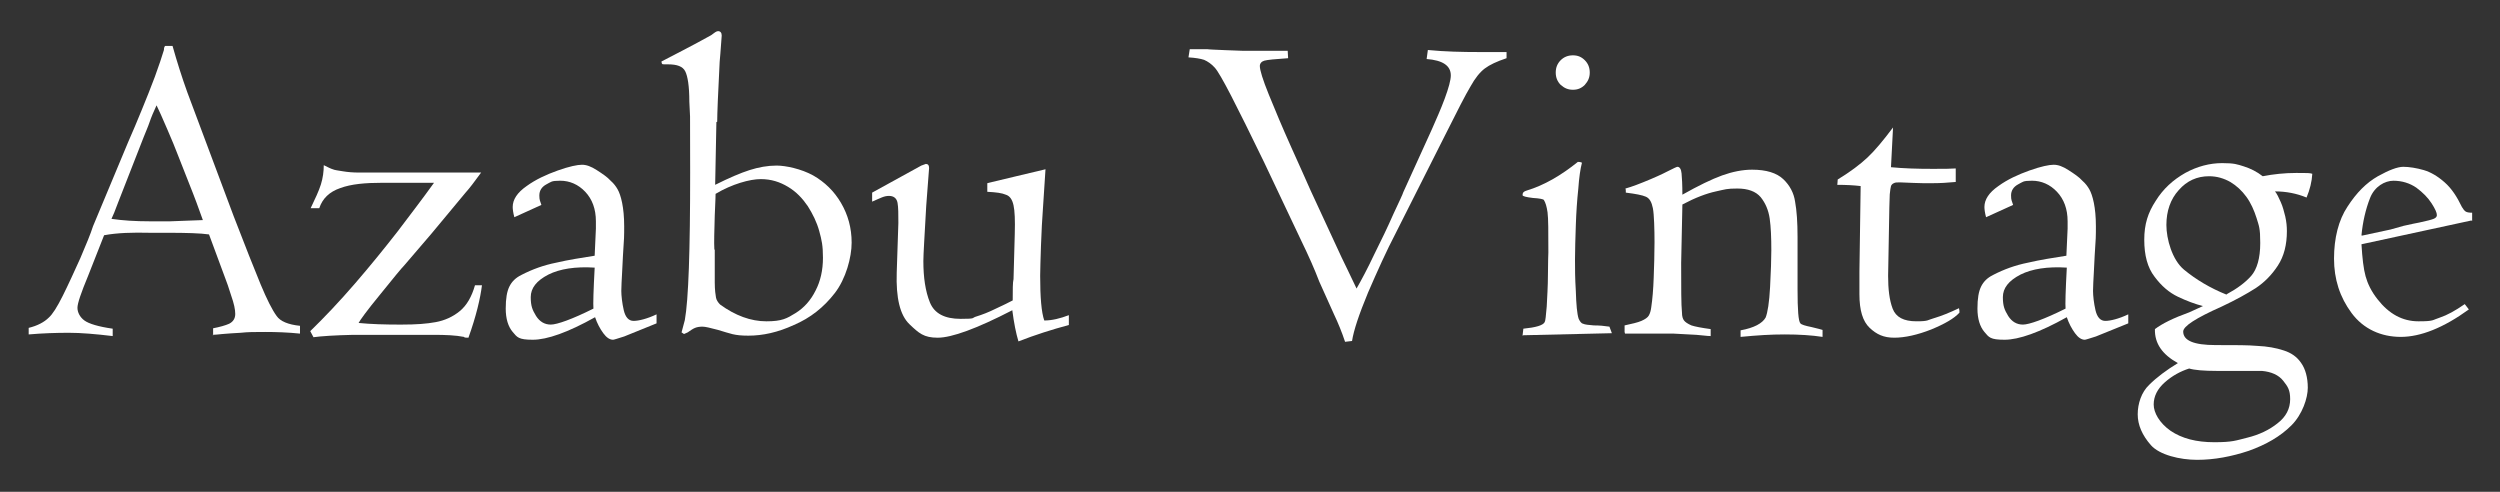 <svg xmlns="http://www.w3.org/2000/svg" viewBox="0 0 610 120"><rect x="0" y="0" width="610" height="120" fill="#333333" stroke="none"/><g fill="#fff"><path d="m52 81.9v-1.8c1.6-.3 3-.7 3.9-1.1 1-.5 1.5-1.3 1.5-2.4s-.3-2.5-1-4.5c-.6-2-1.1-3.3-1.4-4.1l-4-10.8c-2.1-.3-5.5-.4-10.2-.4h-4.2c-4.3-.1-8 0-11.2.6l-3.9 9.9c-1.7 4.1-2.6 6.7-2.6 7.8s.6 2.3 1.7 3.1 3.4 1.5 6.9 2v1.8c-4.2-.5-7.7-.8-10.7-.8s-6.3.1-9.8.4v-1.6c2.1-.5 3.8-1.4 4.9-2.5.9-.8 2-2.5 3.4-5.3s2.8-5.9 4.3-9.2c1.4-3.3 2.5-5.9 3.1-7.8l8.6-20.6c1.1-2.5 2.2-5.1 3.3-7.8s2.2-5.4 3.2-8.1 1.7-4.9 2.2-6.5c0-.5.1-.8.3-1h1.8c1.1 3.9 2.3 7.7 3.6 11.3l11.3 30.2c2.9 7.5 5.1 13.1 6.6 16.7s2.8 6.2 3.9 7.7c.9 1.3 2.8 2.1 5.7 2.4v1.9c-2.9-.3-5.8-.4-8.5-.4s-4.1 0-6 .2c-1.8.1-3.3.2-4.4.3s-1.9.2-2.4.2zm-17-48.3-6.1 15.6c-.8 2.2-1.4 3.6-1.7 4.2 2.7.4 5.8.6 9.4.6h4.9c3-.1 5.6-.2 8-.3-1.3-3.6-2.1-5.8-2.4-6.5l-3.9-9.9c-.4-1.1-1.2-3-2.4-5.8s-2.1-4.8-2.6-5.8c-.7 1.5-1.3 2.9-1.7 4.1s-1 2.5-1.5 3.8z"></path><path d="m76.5 82.3-.8-1.5c3.5-3.4 7.1-7.2 10.9-11.6s7.2-8.6 10.4-12.7c3.1-4.1 6.1-8 8.9-11.9h-12.6c-4.2 0-7.6.3-10.3 1.3-2.6.9-4.3 2.5-5.1 4.9h-2.1c1.1-2.3 2-4.2 2.5-5.8s.7-3.2.7-4.7c1 .5 1.8.9 2.2 1 .4.2 1.3.3 2.5.5s2.5.3 3.8.3h6.9 12.6 4.4 6c-1.6 2.2-2.8 3.8-3.8 4.9l-8.4 10.1-6.6 7.7c-.6.6-2.5 2.9-5.8 7-3.3 4-5 6.4-5.3 7 3 .3 6.4.4 10.3.4s6.3-.2 8.5-.6 4.2-1.3 5.9-2.7 2.9-3.5 3.7-6.3h1.7c-.4 3.2-1.4 7.5-3.3 12.8-.6 0-1 0-1.1-.2-2-.4-4.5-.5-7.4-.5h-19.6c-4.4.1-7.7.3-9.9.6z"></path><path d="m132.1 50-6.6 3c-.3-1.1-.4-2-.4-2.5 0-1.8 1.1-3.5 3.4-5.1 2.2-1.6 4.8-2.8 7.6-3.8s4.8-1.4 5.9-1.4 2.2.4 3.6 1.3 2.6 1.7 3.4 2.6c.8.7 1.3 1.4 1.7 2.1s.8 1.8 1.1 3.3.5 3.4.5 5.7 0 3.1-.3 7.2l-.2 4c-.1 1.9-.2 3.5-.2 4.6s.2 3 .6 4.7 1.2 2.6 2.4 2.6 3.3-.5 5.6-1.6v2.2l-7.9 3.2c-1.6.5-2.5.8-2.7.8-.8 0-1.6-.5-2.4-1.6s-1.5-2.4-2-3.9c-6.6 3.7-11.7 5.5-15.2 5.5s-3.8-.6-4.9-1.9-1.7-3.2-1.7-5.7.3-4.2.9-5.4 1.5-2.1 2.9-2.8c2.7-1.4 5.5-2.4 8.5-3 3-.7 6.2-1.2 9.4-1.7l.3-6.6v-1.8c0-3-.9-5.4-2.6-7.2s-3.8-2.7-6.1-2.7-2.2.3-3.4.9c-1.1.6-1.7 1.5-1.7 2.7s.2 1.3.5 2.3zm12.7 25.4c-.1-1.2 0-4.5.3-10.1-4.7-.3-8.5.3-11.3 1.7-2.9 1.5-4.3 3.3-4.3 5.5s.4 3.1 1.3 4.6c.9 1.4 2.1 2.1 3.6 2.1s5.2-1.3 10.4-3.9z"></path><path d="m174.8 29.8-.3 15.3c3.4-1.7 6.2-2.9 8.4-3.6s4.4-1.1 6.6-1.1 6 .8 8.9 2.4c2.8 1.6 5.1 3.8 6.8 6.7s2.6 6.1 2.6 9.7-1.4 8.8-4.1 12.3-6 6.1-10 7.8c-3.9 1.8-7.6 2.6-11.1 2.6s-4.3-.5-7.4-1.4c-1.9-.5-3.1-.8-3.8-.8s-1.3.1-1.8.3-1.1.6-1.8 1.1l-.9.4-.6-.4.8-3c.9-5 1.3-17 1.3-35.9s0-12-.2-17.4c0-3.8-.4-6.2-1-7.4s-2-1.7-4.2-1.7-.6 0-.9 0-.5 0-.6-.2c0 0-.1-.3-.1-.5 7.6-3.9 11.6-6.1 12.1-6.4.8-.6 1.3-1 1.7-1 .6 0 .9.4.9 1.1-.3 3.7-.4 5.8-.5 6.4-.4 7.8-.6 12.7-.6 14.6zm-.4 31.2v7.9c0 1.9.2 3.1.3 3.7s.5 1.2 1 1.7c3.7 2.7 7.5 4.1 11.3 4.1s5-.7 7.1-2 3.7-3.1 4.9-5.5c1.2-2.3 1.8-5 1.8-8s-.3-4.3-.9-6.5-1.6-4.2-2.8-6.1c-1.3-1.9-2.8-3.5-4.8-4.7s-4.1-1.9-6.7-1.9-7 1.2-11 3.6c0-.3 0 1.5-.2 5.3-.1 3.8-.2 6.5-.1 8.2z"></path><path d="m212.8 49.2v-2.2l12-6.6 1.1-.4c.5 0 .8.3.8 1l-.7 9.2c-.4 7.3-.7 11.8-.7 13.5 0 4 .5 7.4 1.6 10.1s3.6 4 7.5 4 2.5-.2 3.9-.6c1.3-.4 2.9-1 4.7-1.9 1.8-.8 3.1-1.5 4.1-2 0-2.7 0-4.4.2-5.2l.3-11c.1-3.3 0-5.7-.3-7-.3-1.4-.9-2.3-1.9-2.6-.9-.4-2.4-.6-4.5-.7v-2.1c-.1 0 14.2-3.4 14.2-3.4-.2 3.2-.4 6.3-.6 9.2s-.4 6-.5 9.4-.2 5.8-.2 7.4c0 5.2.3 8.9 1 10.9 1.9 0 3.9-.5 6-1.3v2.4c-4.1 1.1-8.2 2.4-12.3 4-.6-2-1.1-4.5-1.5-7.6-8.7 4.5-14.8 6.7-18.2 6.7s-4.6-1.1-6.9-3.3-3.3-6.4-3.1-12.6l.4-12.1c0-2.1 0-3.8-.2-4.9s-.9-1.7-2.1-1.7-2 .5-4.1 1.4z"></path><path d="m290 13.9.3-1.9h4.3c0 .1 8.8.4 8.8.4h2.3 3.1 5.4c0 .1.1 1.8.1 1.8-3.1.2-5.1.4-5.8.6s-1.1.7-1.1 1.3c0 1 .7 3.3 2.2 7s3.3 8 5.5 12.9c2.2 4.8 3.7 8.3 4.7 10.5l7.5 16.2 1.5 3.1c1 2.1 1.7 3.6 2.2 4.6 1.2-2.1 2.7-4.9 4.3-8.3 1.7-3.4 3.3-6.7 4.7-9.9 1.5-3.2 2.3-4.9 2.4-5.3l7-15.4c1-2.3 2.1-4.7 3.1-7.4s1.5-4.6 1.5-5.7c0-2.4-2-3.7-5.9-4l.3-2.2c4.1.4 8.3.5 12.7.5h3.1 3.4v1.5c-2.4.8-4.1 1.6-5.3 2.5s-2.4 2.4-3.5 4.4c-1.2 2-3.2 5.9-6.1 11.7l-12.1 24c-2.3 4.4-4.5 9.3-6.8 14.6-2.2 5.3-3.5 9.2-3.9 11.8l-1.7.2c-.8-2.4-1.7-4.6-2.7-6.7l-3.6-8c-1.1-2.9-2.6-6.3-4.5-10.2l-9-19c-6.7-13.8-10.6-21.5-12-23-.8-.9-1.7-1.5-2.6-1.9-.9-.3-2.2-.5-3.8-.6z"></path><path d="m371.5 81.9.2-1.7c3-.3 4.8-.8 5.2-1.6.2-.3.3-1.6.5-3.8.1-2.2.3-4.9.3-8s.1-4.8.1-5.2c0-5.1 0-8.3-.2-9.8-.2-1.4-.5-2.4-.9-3-.1-.2-1-.4-2.7-.5-1.6-.2-2.5-.4-2.5-.7 0-.6.3-.9 1-1.1 4.3-1.3 8.4-3.7 12.5-7 .2 0 .6 0 1 .2-.4 1.5-.7 3.6-.9 6.4-.3 2.8-.5 5.8-.6 8.9s-.2 5.9-.2 8.3 0 4.4.2 7.7c.1 3.3.3 5.6.7 6.8.3.6.6 1.1 1.1 1.2.4.2 1.3.3 2.6.4 1.3 0 2.5.1 3.8.3l.6 1.6-21.6.5zm8.1-64.2c0-1.2.4-2.2 1.2-3s1.8-1.2 3-1.2 2.1.4 2.9 1.2 1.2 1.8 1.2 3-.4 2.1-1.2 3c-.8.8-1.7 1.2-2.9 1.2s-2.1-.4-3-1.2c-.8-.8-1.2-1.8-1.2-3z"></path><path d="m396.4 81v-1.6c1.8-.4 3.2-.7 4.1-1.1s1.5-.8 1.8-1.3.5-1.2.6-2c.3-2 .5-4.4.6-7.2.1-2.9.2-5.7.2-8.7s-.1-6.8-.4-8.3-.8-2.4-1.7-2.8-2.5-.7-4.9-1c0-.5 0-.8-.1-1 1.5-.4 3.6-1.2 6.2-2.3s3.9-1.8 4.1-1.9c1.4-.7 2.2-1.1 2.4-1.1.5 0 .9.5 1 1.6.1 1 .2 2.8.2 5.2 3.9-2.2 7.2-3.8 9.7-4.7s5-1.4 7.3-1.4c3.5 0 6 .8 7.6 2.3s2.6 3.4 2.9 5.5c.4 2.2.6 5 .6 8.6v12.8c0 5 .2 7.8.7 8.3.2.3 1.2.6 2.7.9 1.6.4 2.5.6 2.7.7v1.7c-2.6-.4-5.7-.6-9.2-.6s-6.6.2-10.8.6v-1.6c3.3-.6 5.3-1.7 6.1-3.1.5-1.2.9-3.7 1.1-7.5s.3-6.8.3-8.9c0-3.1-.1-5.7-.4-7.8-.3-2-1-3.7-2.2-5.2-1.2-1.4-3.1-2.1-5.7-2.1s-2.9.2-5.2.7-5 1.5-8.2 3.2l-.3 14.3c0 6.1 0 10.1.2 12.1 0 .9.2 1.5.5 1.9s.9.8 1.8 1.2c.9.3 2.5.6 4.7.9v1.7c-.9 0-2-.2-3.5-.3s-3.4-.2-5.6-.3h-11.8z"></path><path d="m453.7 66.3.3-20.9c-1.6-.2-3.6-.3-5.7-.3 0-.3.1-.7.1-1.3 3.1-1.9 5.5-3.7 7.3-5.4s3.8-4.1 6.2-7.3l-.5 9.7c3.1.3 6.4.4 10.1.4s3.7 0 5.7-.1v3.3c-2 .2-3.9.3-5.8.3s-.9 0-2.1 0-3.1-.1-5.7-.2c-.7 0-1.2 0-1.5.2-.3.1-.6.4-.7.7-.1.4-.2 1-.3 2 0 1-.1 2.1-.1 3.2l-.3 16.7c0 3.2.3 5.9 1.1 8s2.7 3.1 5.8 3.1 2.6-.3 4.4-.8c1.7-.5 3.7-1.3 6-2.4 0 .3.1.5.1.6v.5c-1.3 1.4-3.5 2.7-6.9 4.1-3.3 1.3-6.4 2-9 2s-4.3-.8-6-2.4-2.5-4.3-2.5-8.2v-5.4z"></path><path d="m491.2 50-6.6 3c-.3-1.1-.4-2-.4-2.5 0-1.8 1.1-3.5 3.4-5.1 2.2-1.6 4.8-2.8 7.6-3.8s4.8-1.4 5.9-1.4 2.2.4 3.6 1.3 2.6 1.7 3.4 2.6c.8.7 1.3 1.4 1.7 2.1s.8 1.8 1.1 3.3.5 3.4.5 5.7 0 3.1-.3 7.2l-.2 4c-.1 1.9-.2 3.5-.2 4.6s.2 3 .6 4.7 1.2 2.6 2.4 2.6 3.3-.5 5.6-1.6v2.2l-7.9 3.2c-1.6.5-2.5.8-2.7.8-.8 0-1.6-.5-2.4-1.6s-1.5-2.4-2-3.9c-6.6 3.7-11.7 5.5-15.2 5.5s-3.8-.6-4.9-1.9-1.7-3.2-1.7-5.7.3-4.2.9-5.4 1.5-2.1 2.9-2.8c2.7-1.4 5.5-2.4 8.5-3 3-.7 6.2-1.2 9.4-1.7l.3-6.6v-1.8c0-3-.9-5.4-2.6-7.2s-3.8-2.7-6.1-2.7-2.2.3-3.4.9c-1.1.6-1.7 1.5-1.7 2.7s.2 1.3.5 2.3zm12.8 25.4c-.1-1.2 0-4.5.3-10.1-4.7-.3-8.5.3-11.3 1.7-2.9 1.5-4.3 3.3-4.3 5.5s.4 3.1 1.3 4.6c.9 1.4 2.1 2.1 3.6 2.1s5.2-1.3 10.4-3.9z"></path><path d="m537.6 74.7c-2-.5-4.1-1.3-6.2-2.3s-4-2.6-5.7-4.9c-1.7-2.2-2.5-5.2-2.5-9s.9-6.6 2.8-9.5c1.8-2.9 4.2-5.1 7.2-6.8 2.9-1.6 6-2.4 9-2.4s3.7.3 5.3.8 3.2 1.3 4.6 2.4c2.6-.5 5.3-.8 8.2-.8s3.2 0 3.9.2c-.1 1.9-.6 3.9-1.4 5.8-2.4-1-5-1.5-7.7-1.5.5.6.9 1.5 1.4 2.6s.8 2.3 1.1 3.5c.3 1.3.4 2.5.4 3.6 0 3.3-.7 6.1-2.2 8.4s-3.3 4.1-5.4 5.5c-2.2 1.4-4.9 2.9-8.3 4.5-6.3 2.8-9.4 4.8-9.4 6.1 0 2.2 2.6 3.3 7.9 3.3s7.8 0 10.2.2c2.4.1 4.6.5 6.4 1.1 1.9.6 3.3 1.6 4.3 3.1 1 1.4 1.6 3.5 1.6 6s-1.3 6.5-4 9.2-6.2 4.7-10.4 6.2c-4.2 1.4-8.4 2.2-12.6 2.2s-9.2-1.2-11.3-3.6-3.2-4.9-3.2-7.5.9-5.4 2.8-7.2c1.8-1.8 4.2-3.6 7-5.3-3.8-2.1-5.7-4.8-5.6-8.3 1.7-1.3 4.5-2.7 8.4-4.1l3.5-1.6zm-3.4 15.2c-2.2.7-4.2 1.8-6 3.4s-2.7 3.4-2.7 5.4 1.4 4.5 4.1 6.4c2.8 1.9 6.3 2.8 10.7 2.8s5.2-.4 8-1.1c2.9-.7 5.4-1.9 7.4-3.5 2.1-1.6 3.1-3.6 3.1-5.9s-.6-3.1-1.7-4.5-2.9-2.2-5.2-2.4c-.5 0-2.3 0-5.4 0s-5 0-5.6 0c-3.2 0-5.5-.2-6.8-.6zm9.1-18.1c2.6-1.4 4.6-2.9 6-4.5s2.2-4.3 2.2-8-.3-4.1-.9-6.1c-.6-1.9-1.4-3.7-2.5-5.2s-2.4-2.7-3.9-3.6c-1.6-.9-3.3-1.4-5.2-1.4-2.9 0-5.4 1.1-7.4 3.4-2 2.2-3 5.1-3 8.5s1.4 8.5 4.3 10.9 6.4 4.5 10.4 6.1z"></path><path d="m603 53.8-26.8 5.8c.2 3.4.5 6 1 7.8s1.4 3.7 2.9 5.6c2.8 3.6 6.1 5.4 10 5.4s3.3-.3 5.2-.9c1.8-.6 3.8-1.7 6.1-3.3l1 1.3c-6.2 4.5-11.8 6.7-16.6 6.7s-9.1-1.9-12-5.8-4.3-8.3-4.3-13.3 1.1-9.4 3.3-12.7c2.2-3.4 4.6-5.8 7.4-7.4 2.7-1.5 4.8-2.3 6.2-2.3s3.3.3 5 .8 3.4 1.5 5.1 3 3 3.5 4.2 6c.3.5.6.9.9 1.1s.8.3 1.6.3v2zm-26.7 3.7 7-1.5c.3-.1 1.4-.4 3.2-.9 1.9-.4 3.1-.7 3.8-.8 1.9-.4 3-.7 3.5-.9s.8-.5.8-.9c0-.6-.4-1.5-1.3-2.9s-2.1-2.6-3.7-3.8c-1.6-1.1-3.5-1.7-5.6-1.7s-4.6 1.4-5.7 4.2-1.8 5.9-2.1 9.1z"></path></g></svg>